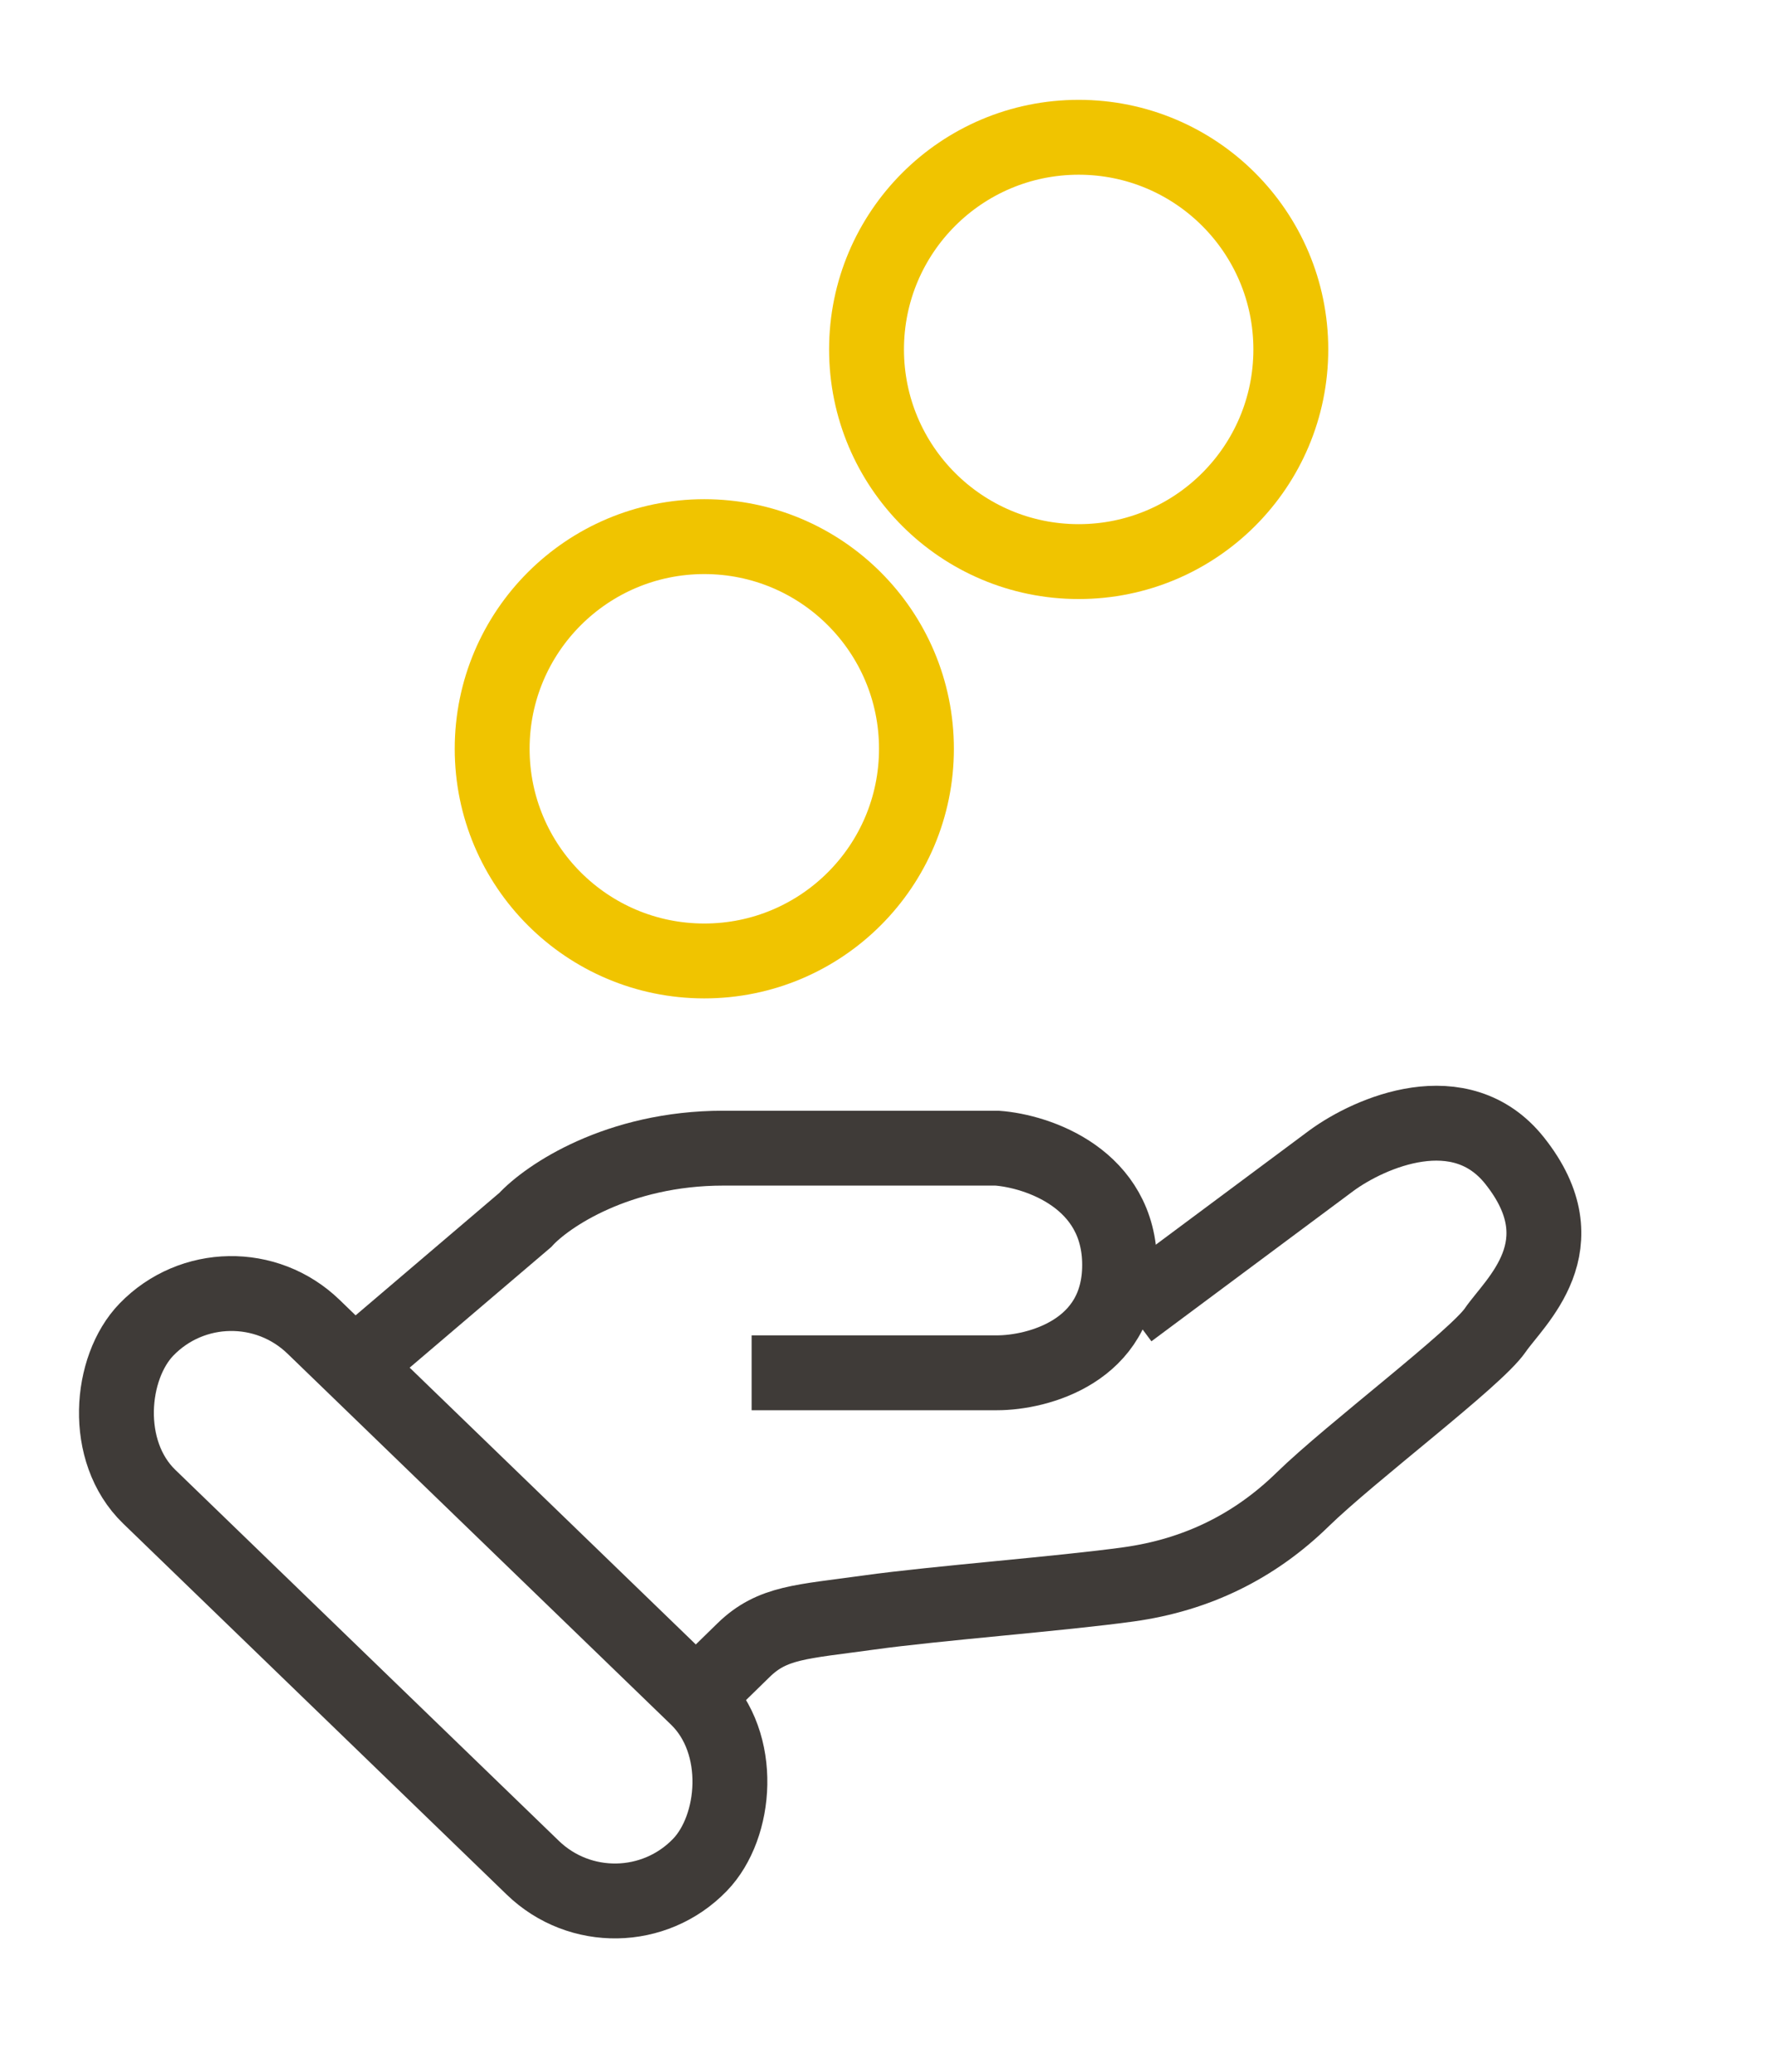 <?xml version="1.0" encoding="UTF-8"?>
<svg xmlns="http://www.w3.org/2000/svg" width="71" height="83" viewBox="0 0 71 83" fill="none">
  <circle cx="28.22" cy="30" r="8.5" stroke="#F0C400" stroke-width="3"></circle>
  <circle cx="43.22" cy="14" r="8.5" stroke="#F0C400" stroke-width="3"></circle>
  <rect x="9.16" y="49.864" width="30.852" height="9.471" rx="4.736" transform="rotate(44.047 9.16 49.864)" stroke="#3F3B38" stroke-width="3"></rect>
  <path d="M13.86 55L21.043 48.88C21.925 47.92 24.748 46 28.982 46C33.216 46 38.056 46 39.946 46C41.584 46.12 44.86 47.224 44.86 50.68C44.86 54.136 41.584 55 39.946 55H30.116" stroke="#3F3B38" stroke-width="3"></path>
  <path d="M27.86 68C28.118 67.749 28.864 67.019 29.791 66.114C30.95 64.982 32.108 64.982 34.812 64.605C37.515 64.228 42.535 63.851 45.239 63.474C47.942 63.096 50.259 61.965 52.19 60.079C54.121 58.193 59.141 54.421 59.913 53.289C60.686 52.158 63.389 49.894 60.686 46.5C58.523 43.784 54.893 45.368 53.348 46.5L45.239 52.535" stroke="#3F3B38" stroke-width="3"></path>
</svg>
